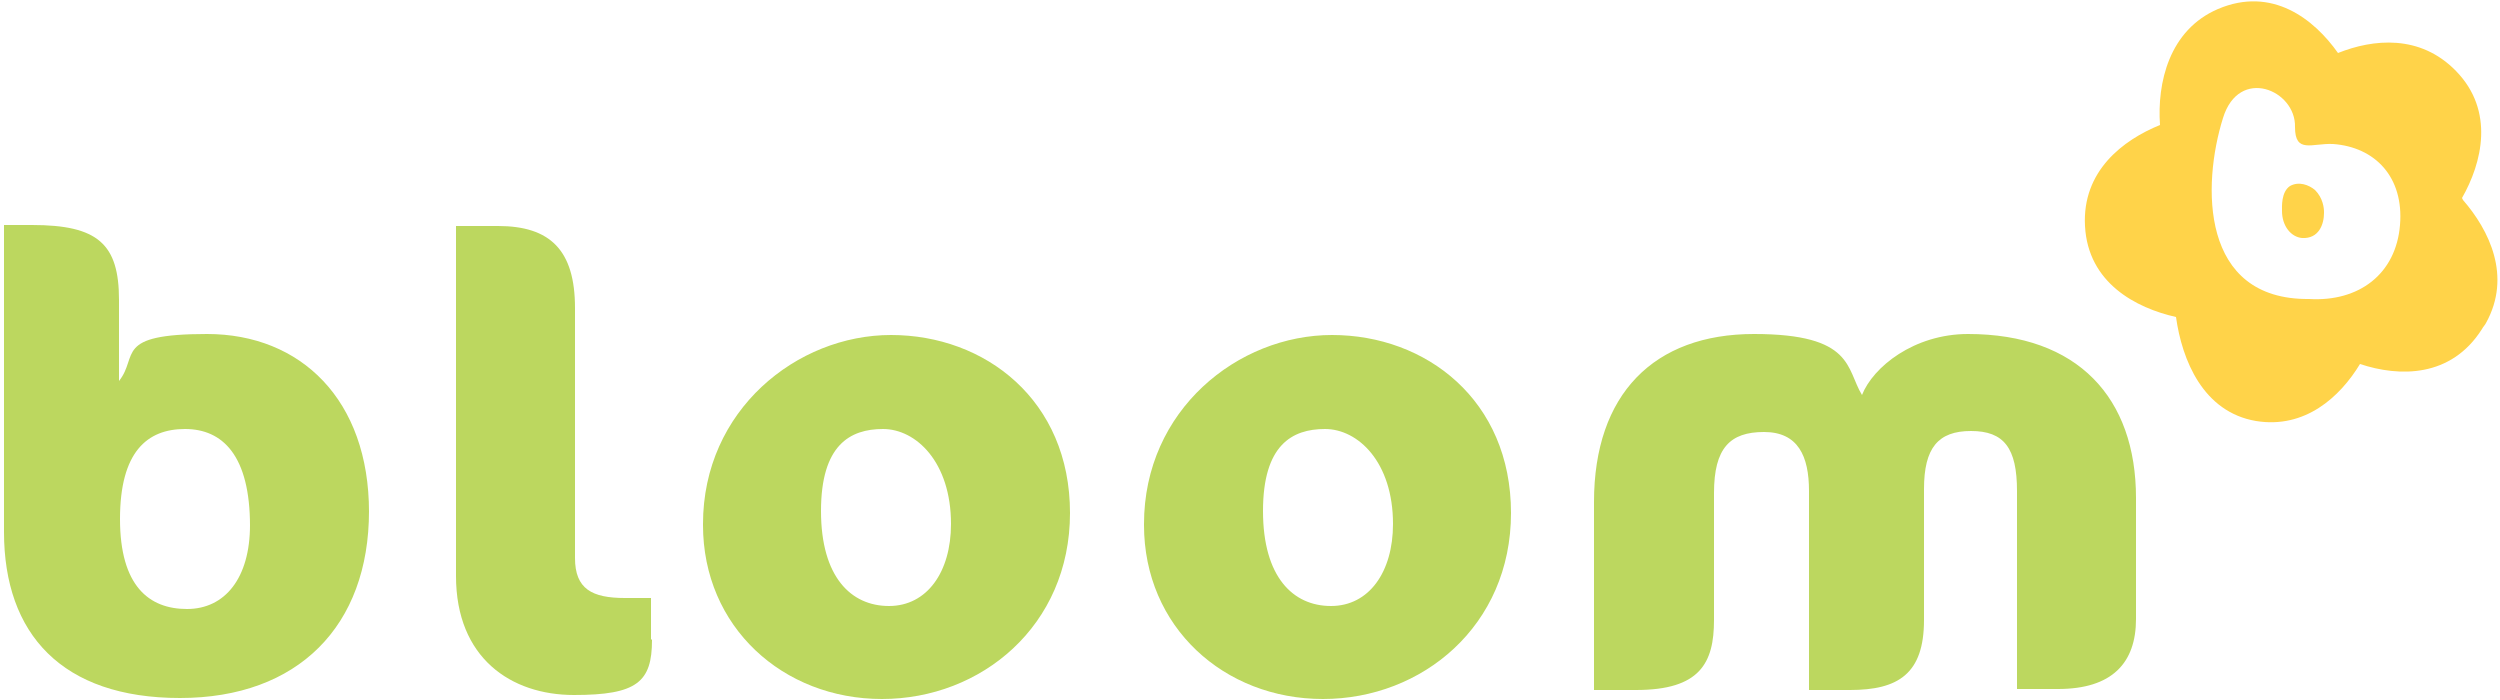 <svg xmlns="http://www.w3.org/2000/svg" id="Layer_1" viewBox="0 0 250 70"><defs><style>      .st0 {        fill: #bcd75f;      }      .st1 {        fill: #ffd349;      }    </style></defs><path class="st0" d="M114.4,52.5c0,10.2,8,17.4,17.9,17.4s18.8-7.3,18.8-18.6-8.5-17.8-17.9-17.8-18.8,7.5-18.8,18.9M139.3,52.4c0,4.8-2.4,8.2-6.2,8.2s-6.8-2.9-6.8-9.5,2.9-8.2,6.2-8.2,6.8,3.3,6.8,9.5"></path><path class="st0" d="M36.9,51.2c0-11.2-6.8-17.8-16.2-17.8s-6.8,2.2-8.8,4.7v-8.1c0-5.6-2.1-7.5-8.7-7.5H.4v30.7c0,10.2,5.8,16.6,17.6,16.6s18.9-7.2,18.9-18.7M25,52.5c0,5.3-2.5,8.4-6.3,8.4s-6.7-2.3-6.7-9,2.7-9,6.5-9,6.5,2.7,6.5,9.7"></path><path class="st0" d="M65.1,63.9v-4.1h-2.6c-3.3,0-5-.9-5-4v-25c0-5.8-2.5-8.2-7.7-8.2h-4.2v35c0,8.2,5.5,11.9,11.8,11.9s7.8-1.3,7.8-5.5"></path><path class="st0" d="M70.3,52.5c0,10.2,8,17.4,17.9,17.4s18.8-7.3,18.8-18.6-8.5-17.8-17.9-17.8-18.8,7.5-18.8,18.9M95.1,52.4c0,4.8-2.4,8.2-6.2,8.2s-6.8-2.9-6.8-9.5,2.9-8.2,6.2-8.2,6.8,3.3,6.8,9.5"></path><path class="st0" d="M159.4,69v-18.8c0-10.8,6-16.8,16-16.8s9.2,3.5,10.8,6.1c1.1-2.8,5.2-6.1,10.6-6.1,11,0,16.8,6.4,16.8,16.4v12.1c0,4.4-2.4,7-7.8,7h-4.1v-19.8c0-4.3-1.3-6-4.6-6s-4.7,1.7-4.7,5.8v13.1c0,5.4-2.6,7-7.4,7h-4.1v-19.9c0-3.5-1.1-5.9-4.5-5.9s-5,1.6-5,6.1v12.7c0,4.3-1.4,7-7.8,7h-4.1Z"></path><path class="st1" d="M232.4,21.2c0-.4-.1-1.4-.9-2.2-.6-.5-1.6-.9-2.5-.4-.9.6-.8,2.1-.8,2.5,0,1.5.9,2.6,2,2.7,1.7.1,2.2-1.4,2.2-2.5M240,22.5c-.4,4.9-4.1,7.7-9.1,7.4-10.9.1-10.7-11.4-8.6-18.1,1.6-5.2,7.3-2.8,7.2.9,0,2.7,1.7,1.6,3.8,1.7,4.2.3,7.1,3.3,6.7,8.1M246.2,19.8c2-3.5,3.3-8.7-.6-12.7-3.6-3.7-8.3-3.2-11.8-1.8-2.4-3.4-6.6-6.7-12-4.4-4.9,2.1-6.1,7.4-5.8,11.6-3.7,1.5-7.8,4.6-7.5,10.1.3,5.7,5.1,8.2,9.1,9.1.6,4.3,2.7,9.5,8,10.4,4.9.8,8.4-2.4,10.4-5.7,3.9,1.3,9.1,1.4,12.2-3.5.1-.2.3-.4.4-.6,2.6-4.7.3-9.3-2.3-12.3"></path></svg>